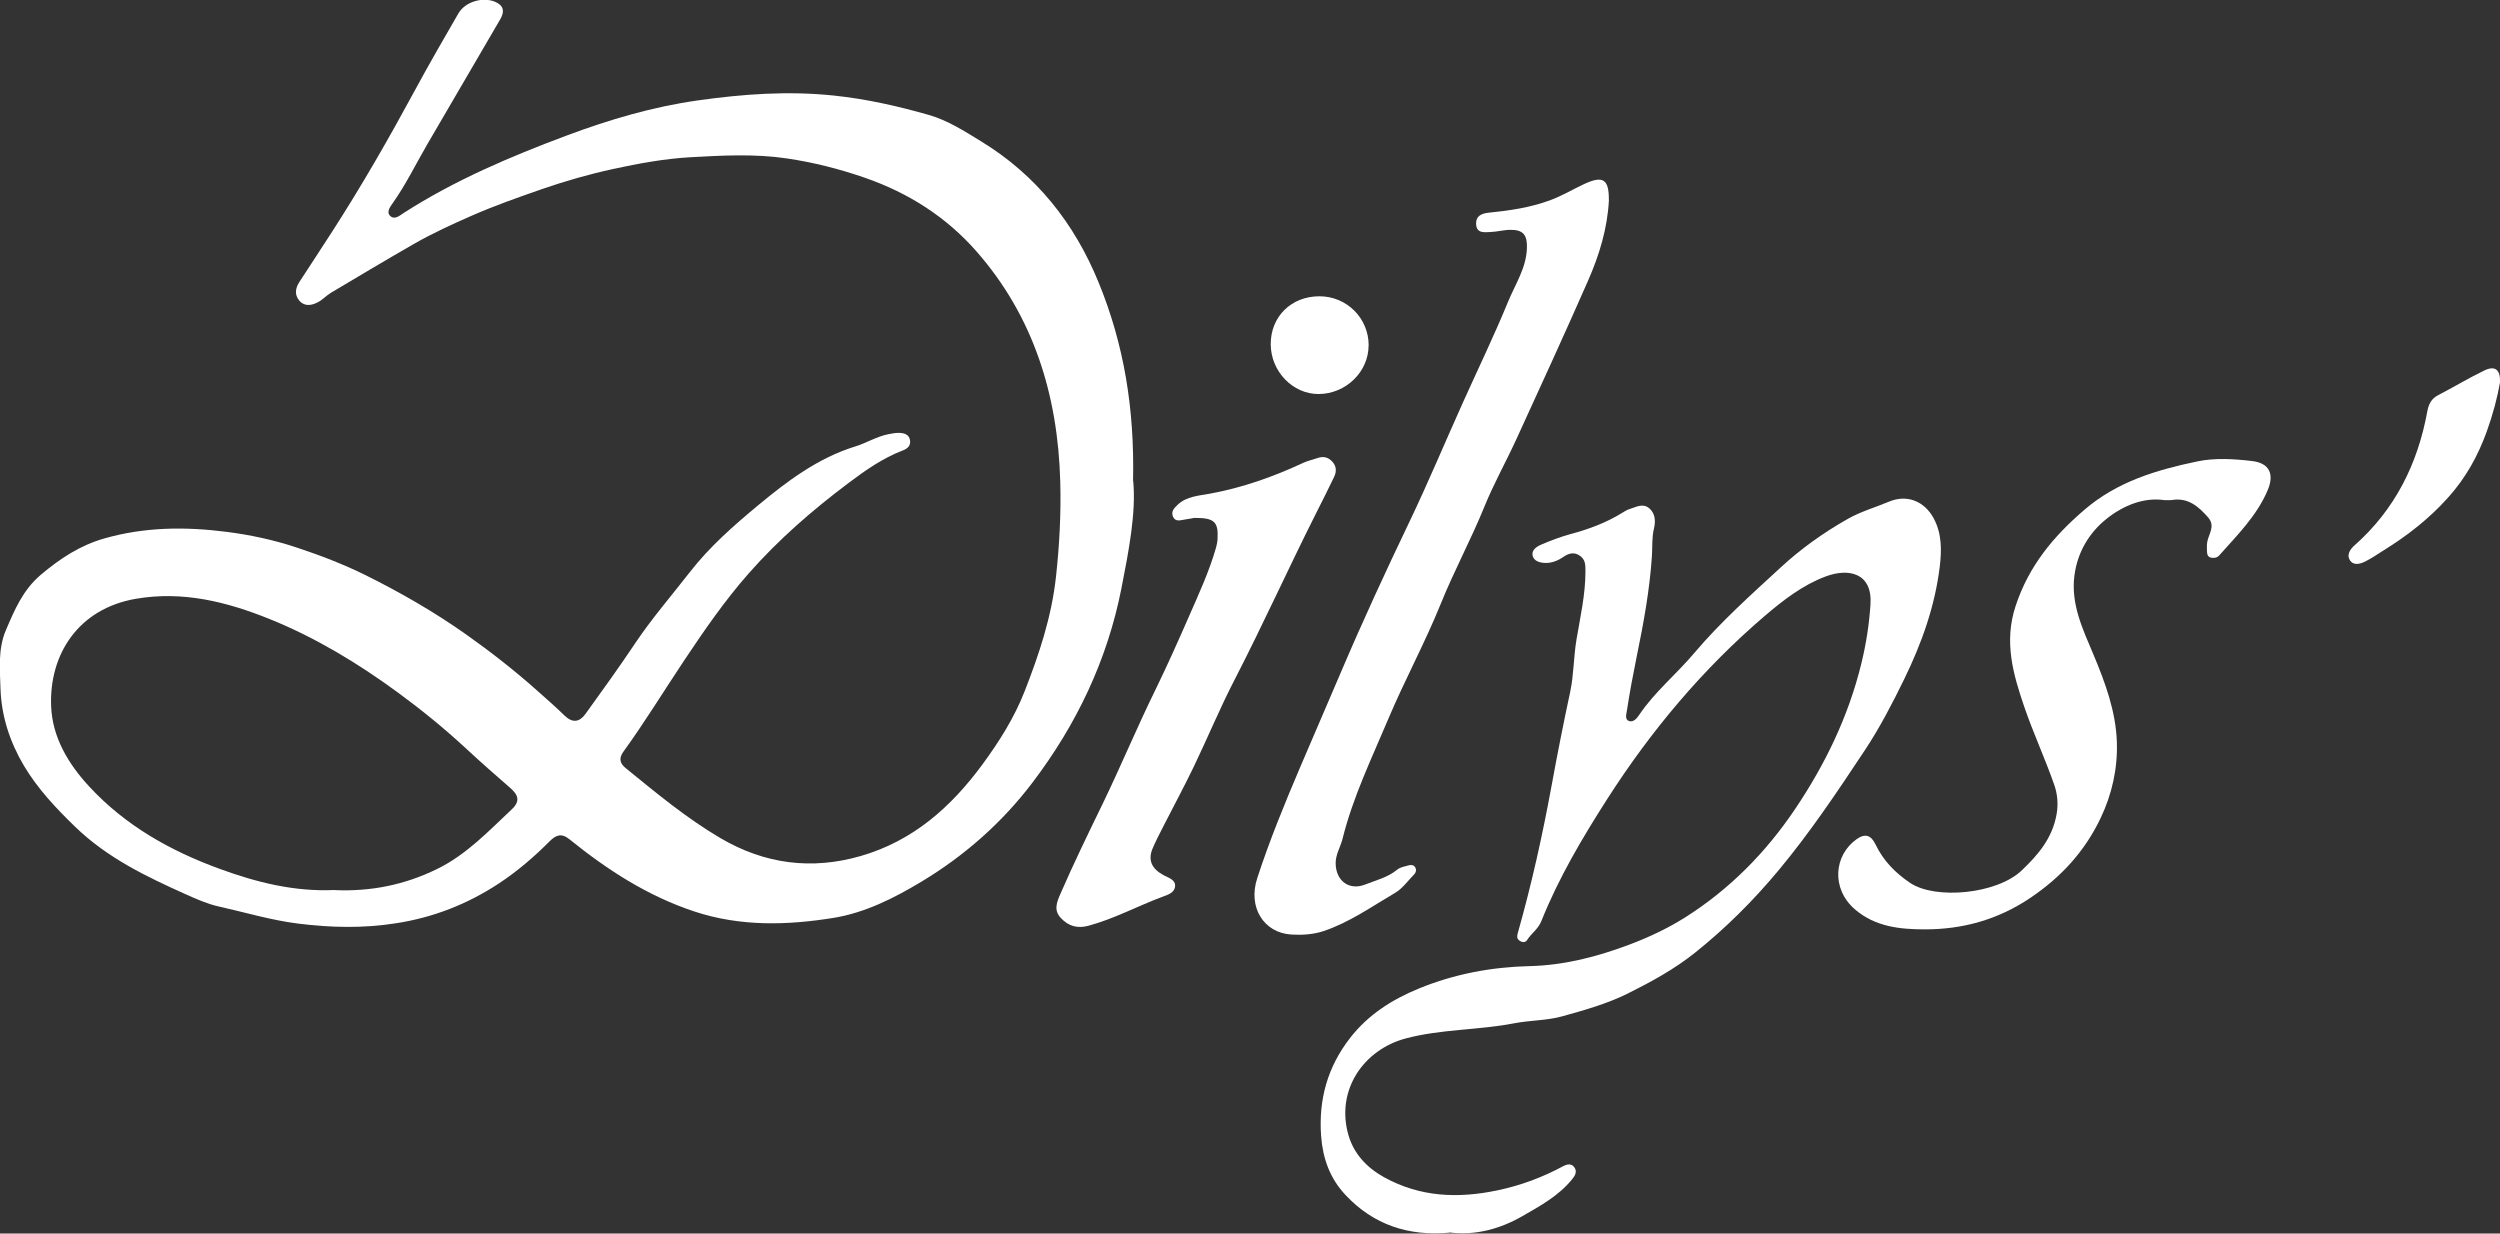 <svg viewBox="0 0 393.12 193.97" xmlns="http://www.w3.org/2000/svg" data-name="Layer 2" id="Layer_2">
  <rect x="0" y="0" width="393.12" height="193.97" fill="#333333" stroke="none"/>
  <defs>
    <style>
      .cls-1 {
        fill: #fff;
        stroke-width: 0px;
      }
    </style>
  </defs>
  <path d="M178.2,75.67c.45,5.02-.69,10.89-1.85,16.8-2.22,11.34-7.08,21.47-13.98,30.57-4.76,6.28-10.68,11.52-17.49,15.61-4.3,2.59-8.87,4.88-13.78,5.68-7.3,1.18-14.66,1.4-21.94-1.01-7.38-2.45-13.7-6.56-19.66-11.38-1.24-1-2.13-.6-3.08.36-2.47,2.48-5.14,4.77-8.06,6.68-4.89,3.2-10.21,5.29-16.07,6.2-5.16.81-10.2.7-15.36.06-4.28-.53-8.37-1.77-12.54-2.7-1.76-.39-3.5-1.16-5.15-1.9-6.23-2.8-12.34-5.72-17.39-10.6-3.06-2.96-5.93-6.01-8.08-9.62-2.19-3.69-3.55-7.76-3.69-12.11-.1-3.09-.41-6.28.84-9.2,1.35-3.17,2.67-6.33,5.49-8.72,3.02-2.55,6.16-4.63,9.99-5.72,6.34-1.81,12.71-1.87,19.21-1.04,3.75.48,7.44,1.27,10.96,2.44,3.71,1.23,7.42,2.64,10.97,4.4,5.5,2.74,10.81,5.79,15.82,9.34,3.82,2.7,7.51,5.59,11.01,8.7,1.48,1.32,2.98,2.62,4.39,4,1.27,1.24,2.38,1.05,3.32-.27,2.62-3.64,5.25-7.27,7.74-11,2.64-3.95,5.75-7.54,8.66-11.28,3.1-4,6.93-7.34,10.75-10.52,4.56-3.78,9.4-7.43,15.27-9.24,1.75-.54,3.35-1.56,5.18-1.92.58-.11,1.17-.23,1.75-.21.74.03,1.49.23,1.66,1.11.17.88-.38,1.37-1.12,1.65-3.18,1.21-5.94,3.16-8.62,5.18-5.64,4.24-10.94,8.84-15.63,14.17-3.75,4.26-6.94,8.88-10.08,13.59-3.21,4.81-6.23,9.76-9.62,14.44-.78,1.08-.5,1.86.35,2.56,4.8,3.91,9.57,7.88,14.93,11.03,6.95,4.08,14.34,5.04,22.07,2.8,8.15-2.36,14.12-7.62,19.06-14.32,2.68-3.64,5.07-7.42,6.7-11.6,2.27-5.81,4.23-11.68,4.92-17.99.55-5.01.81-10.01.67-15.02-.38-13.52-4.18-25.92-13.22-36.19-4.68-5.32-10.57-9.12-17.48-11.52-4.07-1.41-8.12-2.43-12.31-3.05-5-.74-10.06-.47-15.07-.19-4.11.23-8.22.98-12.25,1.86-3.78.82-7.51,1.89-11.18,3.16-3.73,1.3-7.44,2.6-11.06,4.19-3.06,1.35-6.1,2.73-9,4.39-4.39,2.52-8.75,5.12-13.1,7.71-.73.44-1.32,1.11-2.07,1.5-.97.51-2.09.71-2.91-.25-.78-.91-.64-1.95,0-2.93,1.76-2.71,3.54-5.41,5.29-8.13,4.62-7.18,8.86-14.58,12.92-22.09,2.19-4.05,4.5-8.04,6.8-12.02,1.06-1.83,3.81-2.64,5.76-1.83,1.39.58,1.52,1.55.84,2.72-3.81,6.55-7.64,13.08-11.45,19.62-1.82,3.13-3.4,6.39-5.5,9.36-.33.47-1.03,1.36-.38,1.97.72.68,1.48-.05,2.13-.46,8.02-5.15,16.72-8.84,25.61-12.17,6.74-2.52,13.6-4.54,20.73-5.54,7.04-.99,14.07-1.5,21.21-.76,5.14.53,10.14,1.66,15.04,3.06,2.91.83,5.62,2.56,8.24,4.17,8.66,5.3,14.64,12.84,18.47,22.23,3.95,9.68,5.63,19.71,5.39,31.15ZM52.64,139.97c5.63.24,10.93-.8,16.05-3.3,4.69-2.29,8.11-5.96,11.79-9.41,1.43-1.34.95-2.33-.29-3.4-2.34-2.03-4.67-4.08-6.94-6.19-3.39-3.14-6.98-6.06-10.69-8.78-6.26-4.58-12.89-8.61-20.14-11.54-6.76-2.73-13.67-4.45-21.01-3.2-9.14,1.56-13.69,8.79-13.37,16.9.19,4.86,2.66,9.03,5.98,12.62,5.68,6.14,12.72,10.1,20.48,12.94,5.86,2.15,11.83,3.64,18.13,3.34Z" class="cls-1"></path>
  <path d="M227.9,193.84c-6.4.57-11.91-1.22-16.33-5.94-2.45-2.61-3.57-5.74-3.83-9.3-.41-5.72,1.02-10.82,4.54-15.36,2.86-3.7,6.67-6.1,10.91-7.83,5.54-2.26,11.36-3.35,17.32-3.49,5.47-.13,10.62-1.47,15.73-3.39,3.05-1.15,5.97-2.53,8.68-4.23,7.02-4.42,12.79-10.28,17.37-17.1,4.7-6.98,8.37-14.53,10.4-22.85.76-3.1,1.23-6.14,1.44-9.29.34-4.96-3.42-5.78-7.06-4.41-3.62,1.36-6.67,3.73-9.59,6.22-9.71,8.31-17.85,18.01-24.71,28.72-3.93,6.13-7.67,12.44-10.39,19.24-.5,1.26-1.57,1.93-2.24,2.98-.3.46-.81.39-1.23.08-.44-.33-.36-.74-.22-1.24,2.16-7.62,3.87-15.34,5.3-23.13.9-4.92,1.87-9.83,2.92-14.72.58-2.72.53-5.5.99-8.23.6-3.56,1.41-7.08,1.41-10.74,0-1.02-.01-1.81-.83-2.41-.87-.64-1.75-.46-2.58.11-.89.62-1.86,1.03-2.95.99-.82-.03-1.73-.29-1.94-1.11-.23-.89.62-1.46,1.32-1.76,1.51-.65,3.06-1.24,4.64-1.67,2.89-.77,5.65-1.8,8.19-3.38.34-.21.68-.43,1.05-.54.99-.3,2.05-.95,3.03-.21,1.08.82,1.12,2.12.84,3.28-.35,1.45-.22,2.89-.32,4.34-.35,5.32-1.32,10.56-2.39,15.77-.58,2.84-1.11,5.68-1.55,8.54-.08.53-.35,1.36.34,1.6.68.23,1.22-.39,1.59-.95,2.44-3.64,5.85-6.4,8.65-9.72,4.14-4.9,8.93-9.17,13.63-13.5,3.16-2.92,6.71-5.45,10.52-7.61,2.1-1.19,4.34-1.81,6.5-2.72,2.8-1.17,5.54-.1,7.01,2.61,1.3,2.4,1.27,5,.97,7.55-.75,6.25-2.83,12.08-5.6,17.76-1.88,3.85-3.85,7.65-6.2,11.19-4.29,6.47-8.6,12.93-13.6,18.92-3.96,4.75-8.29,9.06-13.09,12.9-3.24,2.59-6.88,4.58-10.6,6.43-3.27,1.62-6.76,2.59-10.23,3.56-2.44.69-5.09.62-7.61,1.11-5.63,1.09-11.44.9-17.01,2.37-6.67,1.76-11.08,8.15-9.05,15.21.84,2.94,2.89,5.12,5.59,6.62,5.66,3.13,11.6,3.38,17.84,2.07,3.66-.77,7.05-2.03,10.3-3.78.64-.35,1.33-.49,1.78.14.51.69.13,1.34-.38,1.95-2.11,2.57-4.97,4.13-7.77,5.74-3.57,2.05-7.41,3.08-11.53,2.57Z" class="cls-1"></path>
  <path d="M253,31.45c-.23,4.47-1.52,8.69-3.3,12.73-3.65,8.31-7.44,16.56-11.22,24.81-1.64,3.59-3.59,7.05-5.07,10.7-2.1,5.17-4.76,10.07-6.85,15.25-2.49,6.16-5.69,12.02-8.27,18.15-2.6,6.17-5.54,12.23-7.17,18.78-.33,1.33-1.13,2.52-1.09,3.97.07,2.72,2.17,4.24,4.67,3.24,1.7-.68,3.52-1.1,4.99-2.32.48-.39,1.2-.52,1.83-.69.37-.1.83-.07,1.04.35.2.39.1.79-.2,1.09-.97.98-1.8,2.19-2.95,2.87-3.69,2.16-7.22,4.68-11.31,6.04-1.59.53-3.4.64-5.09.53-4.28-.29-6.81-4.26-5.31-8.86,1.93-5.93,4.3-11.7,6.75-17.45,2.11-4.94,4.25-9.87,6.36-14.82,3.42-8.04,7.09-15.98,10.87-23.87,2.91-6.08,5.51-12.31,8.28-18.47,2.4-5.34,4.96-10.62,7.18-16.03,1.13-2.76,2.89-5.33,2.97-8.5.05-1.97-.56-2.82-2.58-2.81-1.05,0-2.09.31-3.14.34-.95.04-2.19.26-2.27-1.22-.06-1.35.89-1.71,2.09-1.83,3.21-.32,6.39-.79,9.46-1.91,1.87-.68,3.57-1.7,5.35-2.54,3.03-1.43,4-.84,3.97,2.45Z" class="cls-1"></path>
  <path d="M340.37,78.65c-3.19-.49-6.46.8-9.14,2.95-2.73,2.19-4.55,5.23-5.03,8.89-.59,4.5,1.31,8.44,2.95,12.34,1.88,4.47,3.55,8.99,3.72,13.81.15,4.15-.75,8.24-2.57,12.04-2.5,5.23-6.23,9.28-11.08,12.54-5.08,3.41-10.61,4.93-16.56,4.92-3.87,0-7.8-.4-10.98-3.15-3.75-3.24-3.32-8.49.28-11.04,1.36-.96,2.27-.6,2.97.85,1.23,2.54,3.05,4.43,5.46,6.05,3.91,2.62,13.54,1.79,17.5-1.96,2.68-2.54,4.83-5.12,5.5-8.82.29-1.63.15-3.19-.37-4.68-1.45-4.15-3.32-8.17-4.73-12.31-1.72-5.05-3.21-10.14-1.34-15.79,2.08-6.3,5.91-10.91,10.81-15.12,5.19-4.46,11.35-6.27,17.74-7.61,2.81-.59,5.78-.4,8.66-.06,2.68.32,3.5,2.04,2.44,4.55-1.7,4.04-4.77,7.07-7.61,10.26-.34.39-.78.47-1.27.39-.6-.11-.66-.59-.68-1.06-.02-.46-.03-.93.04-1.39.21-1.29,1.35-2.51.13-3.9-1.55-1.77-3.21-3.17-5.78-2.71-.19.03-.4,0-1.07,0Z" class="cls-1"></path>
  <path d="M187.78,81.44c-.15.03-.79.16-1.44.25-.69.1-1.52.44-1.9-.47-.34-.81.24-1.37.78-1.88,1.41-1.3,3.26-1.38,4.98-1.7,5.15-.94,10.02-2.66,14.74-4.86.71-.33,1.49-.49,2.23-.75.91-.32,1.67-.15,2.33.56.68.73.68,1.58.29,2.4-.93,1.96-1.92,3.88-2.89,5.82-4.34,8.63-8.31,17.44-12.74,26.03-2.32,4.49-4.26,9.18-6.45,13.74-1.51,3.14-3.17,6.2-4.75,9.31-.59,1.16-1.2,2.32-1.71,3.52-.77,1.82-.17,3.19,1.72,4.21.79.43,1.96.72,1.8,1.83-.14.99-1.21,1.28-2.09,1.61-3.87,1.45-7.53,3.44-11.55,4.52-1.73.46-3.11.05-4.3-1.21-1.2-1.26-.63-2.54-.07-3.84,2.07-4.76,4.34-9.42,6.61-14.09,2.87-5.92,5.4-12.02,8.3-17.93,1.85-3.78,3.56-7.63,5.25-11.48,1.57-3.59,3.23-7.16,4.31-10.95.12-.44.21-.9.23-1.36.14-2.66-.49-3.3-3.66-3.28Z" class="cls-1"></path>
  <path d="M393.12,60.13c-.4,2.34-1.12,5.05-2.08,7.72-1.38,3.82-3.29,7.27-6.03,10.33-2.97,3.33-6.41,6.02-10.17,8.35-.95.59-1.87,1.24-2.87,1.74-.83.42-1.9.73-2.48-.22-.5-.81.07-1.69.74-2.28,6.38-5.64,9.94-12.8,11.46-21.08.19-1.06.6-1.98,1.67-2.53,2.45-1.27,4.82-2.71,7.31-3.91,1.64-.79,2.53-.17,2.45,1.88Z" class="cls-1"></path>
  <path d="M215.21,54.3c0,4.17-3.57,7.64-7.86,7.66-4.06.02-7.51-3.56-7.53-7.81-.02-4.35,3.21-7.55,7.64-7.56,4.3-.01,7.76,3.43,7.76,7.72Z" class="cls-1"></path>
</svg>